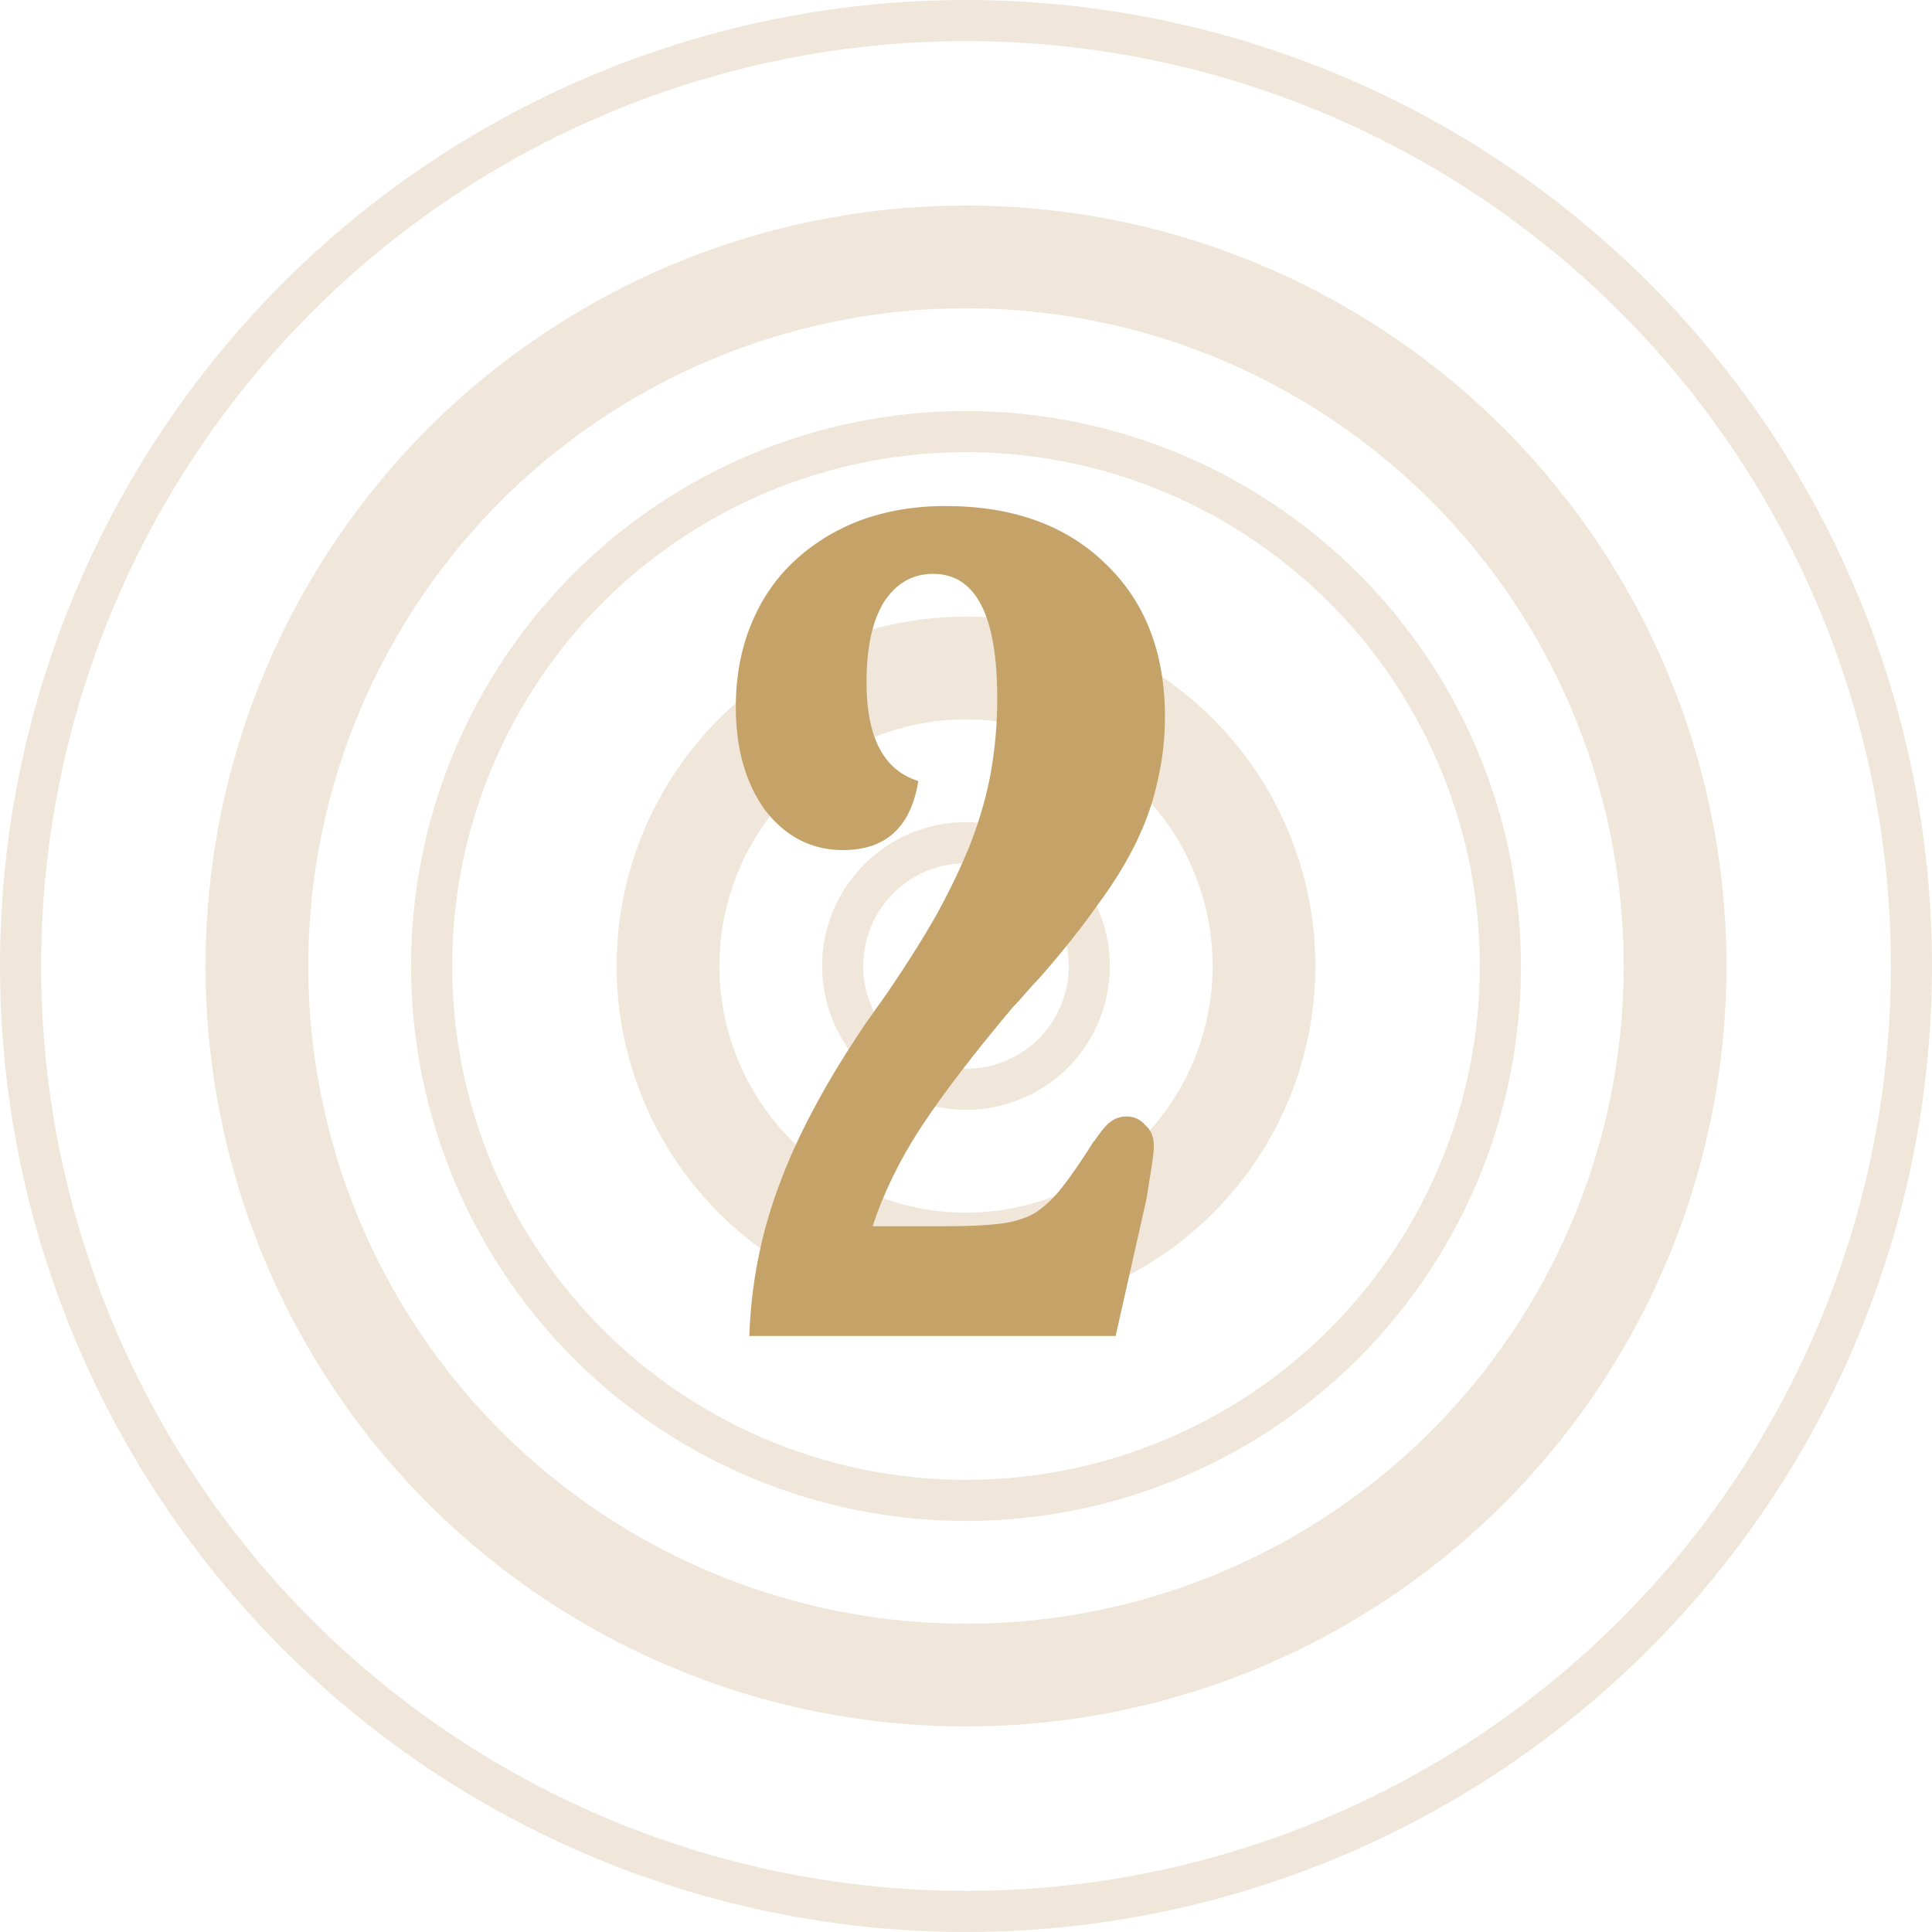 <?xml version="1.0" encoding="UTF-8"?> <svg xmlns="http://www.w3.org/2000/svg" width="94" height="94" viewBox="0 0 94 94" fill="none"><circle cx="47" cy="47" r="46" stroke="#F0E7DA" stroke-width="2"></circle><circle cx="47" cy="47" r="34.5" stroke="#F0E7DA" stroke-width="5"></circle><circle cx="47" cy="47" r="26" stroke="#F0E7DA" stroke-width="2"></circle><circle cx="47" cy="47" r="14.5" stroke="#F0E7DA" stroke-width="5"></circle><circle cx="47" cy="47" r="6" stroke="#F0E7DA" stroke-width="2"></circle><path d="M46.12 59.66C47.16 59.66 48 59.62 48.64 59.54C49.32 59.46 49.9 59.28 50.38 59C50.86 58.68 51.3 58.26 51.7 57.74C52.14 57.18 52.66 56.42 53.26 55.46L53.2 55.58C53.52 55.1 53.78 54.78 53.98 54.62C54.22 54.42 54.5 54.32 54.82 54.32C55.18 54.32 55.48 54.46 55.72 54.74C56 54.98 56.14 55.32 56.14 55.76C56.14 55.96 56.1 56.32 56.02 56.84C55.94 57.32 55.86 57.82 55.78 58.34L54.28 65H36.46C36.54 62.48 37.02 60.04 37.9 57.68C38.78 55.28 40.18 52.66 42.1 49.82L43.12 48.38C44.08 46.98 44.9 45.68 45.58 44.48C46.26 43.24 46.82 42.06 47.26 40.94C47.7 39.78 48.02 38.64 48.22 37.52C48.42 36.36 48.52 35.18 48.52 33.98C48.52 29.94 47.48 27.92 45.4 27.92C44.4 27.92 43.6 28.38 43 29.3C42.44 30.22 42.16 31.52 42.16 33.2C42.16 35.88 43 37.48 44.68 38C44.32 40.24 43.1 41.36 41.02 41.36C39.5 41.36 38.24 40.72 37.24 39.44C36.28 38.12 35.8 36.44 35.8 34.4C35.8 32.96 36.04 31.64 36.52 30.44C37 29.24 37.68 28.22 38.56 27.38C39.48 26.5 40.56 25.82 41.8 25.34C43.08 24.86 44.48 24.62 46 24.62C49.28 24.62 51.88 25.56 53.8 27.44C55.72 29.28 56.68 31.76 56.68 34.88C56.68 35.96 56.56 37 56.32 38C56.12 38.96 55.78 39.94 55.3 40.94C54.82 41.94 54.18 42.98 53.38 44.06C52.62 45.14 51.68 46.32 50.56 47.6C50.36 47.8 50.14 48.04 49.9 48.32C49.7 48.56 49.5 48.78 49.3 48.98C47.38 51.26 45.88 53.22 44.8 54.86C43.76 56.46 42.98 58.06 42.46 59.66H46.12Z" fill="#C5A268"></path></svg> 